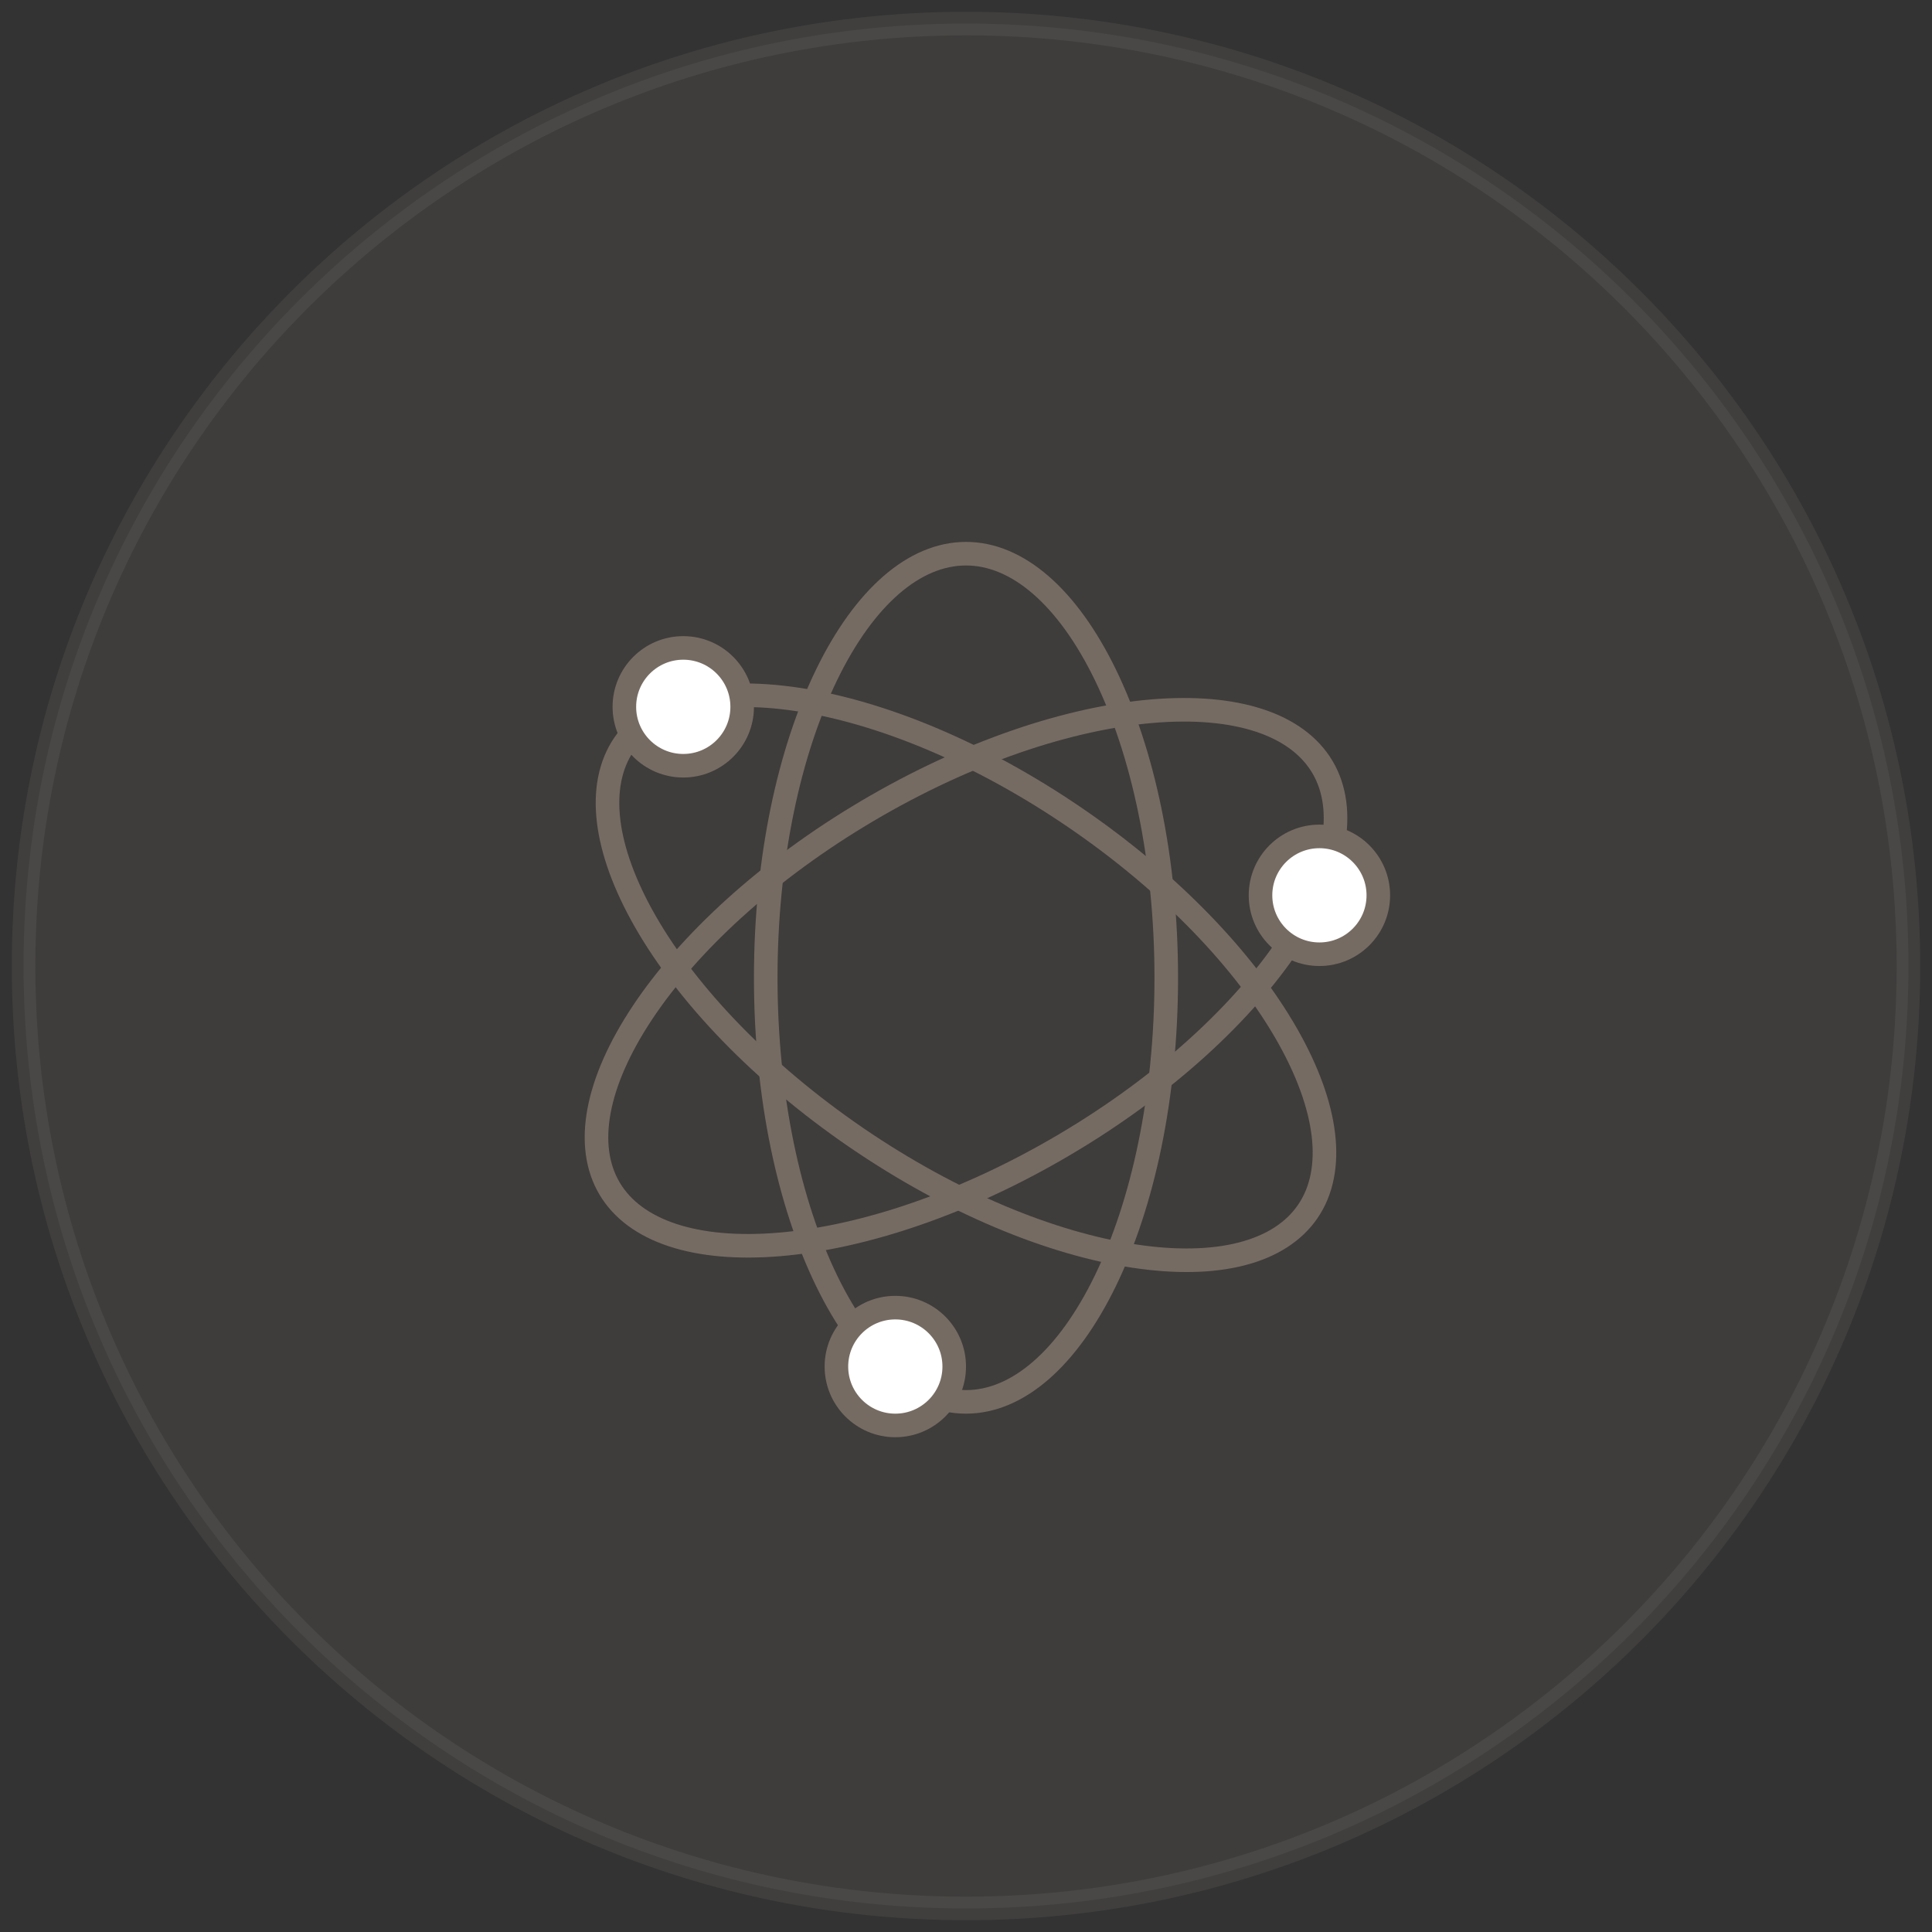 <?xml version="1.0" encoding="UTF-8"?>
<svg xmlns="http://www.w3.org/2000/svg" width="82" height="82" viewBox="0 0 82 82" fill="none">
  <rect x="0" y="0" width="82" height="82" fill="#333333" stroke="none"/>
  <path opacity="0.1" d="M41 81C63.091 81 81 63.091 81 41C81 18.909 63.091 1 41 1C18.909 1 1 18.909 1 41C1 63.091 18.909 81 41 81Z" fill="#A8998C" stroke="#B8ADA4" stroke-miterlimit="10"></path>
  <path d="M49.5 41.5C49.5 46.55 48.503 51.097 46.914 54.363C45.309 57.663 43.187 59.5 41 59.5C38.813 59.5 36.691 57.663 35.086 54.363C33.497 51.097 32.5 46.55 32.5 41.5C32.5 36.45 33.497 31.903 35.086 28.637C36.691 25.337 38.813 23.5 41 23.5C43.187 23.5 45.309 25.337 46.914 28.637C48.503 31.903 49.5 36.45 49.5 41.5Z" stroke="#766B62"></path>
  <path d="M36.815 34.419C41.062 31.909 45.377 30.481 48.906 30.184C52.474 29.884 55.057 30.743 56.13 32.558C57.203 34.374 56.71 37.051 54.726 40.032C52.764 42.98 49.432 46.072 45.185 48.581C40.939 51.091 36.624 52.519 33.095 52.816C29.527 53.117 26.944 52.257 25.871 50.442C24.798 48.626 25.291 45.949 27.275 42.968C29.237 40.02 32.569 36.929 36.815 34.419Z" stroke="#766B62"></path>
  <path d="M45.642 34.71C49.714 37.494 52.834 40.798 54.598 43.87C56.381 46.974 56.697 49.679 55.506 51.419C54.316 53.16 51.682 53.847 48.141 53.312C44.64 52.783 40.428 51.074 36.356 48.29C32.285 45.505 29.164 42.201 27.4 39.13C25.617 36.025 25.302 33.321 26.492 31.58C27.682 29.839 30.317 29.152 33.857 29.687C37.359 30.216 41.57 31.926 45.642 34.71Z" stroke="#766B62"></path>
  <circle cx="29" cy="30" r="2.5" fill="white" stroke="#766B62"></circle>
  <circle cx="38" cy="58" r="2.5" fill="white" stroke="#766B62"></circle>
  <circle cx="56" cy="38" r="2.5" fill="white" stroke="#766B62"></circle>
</svg>
